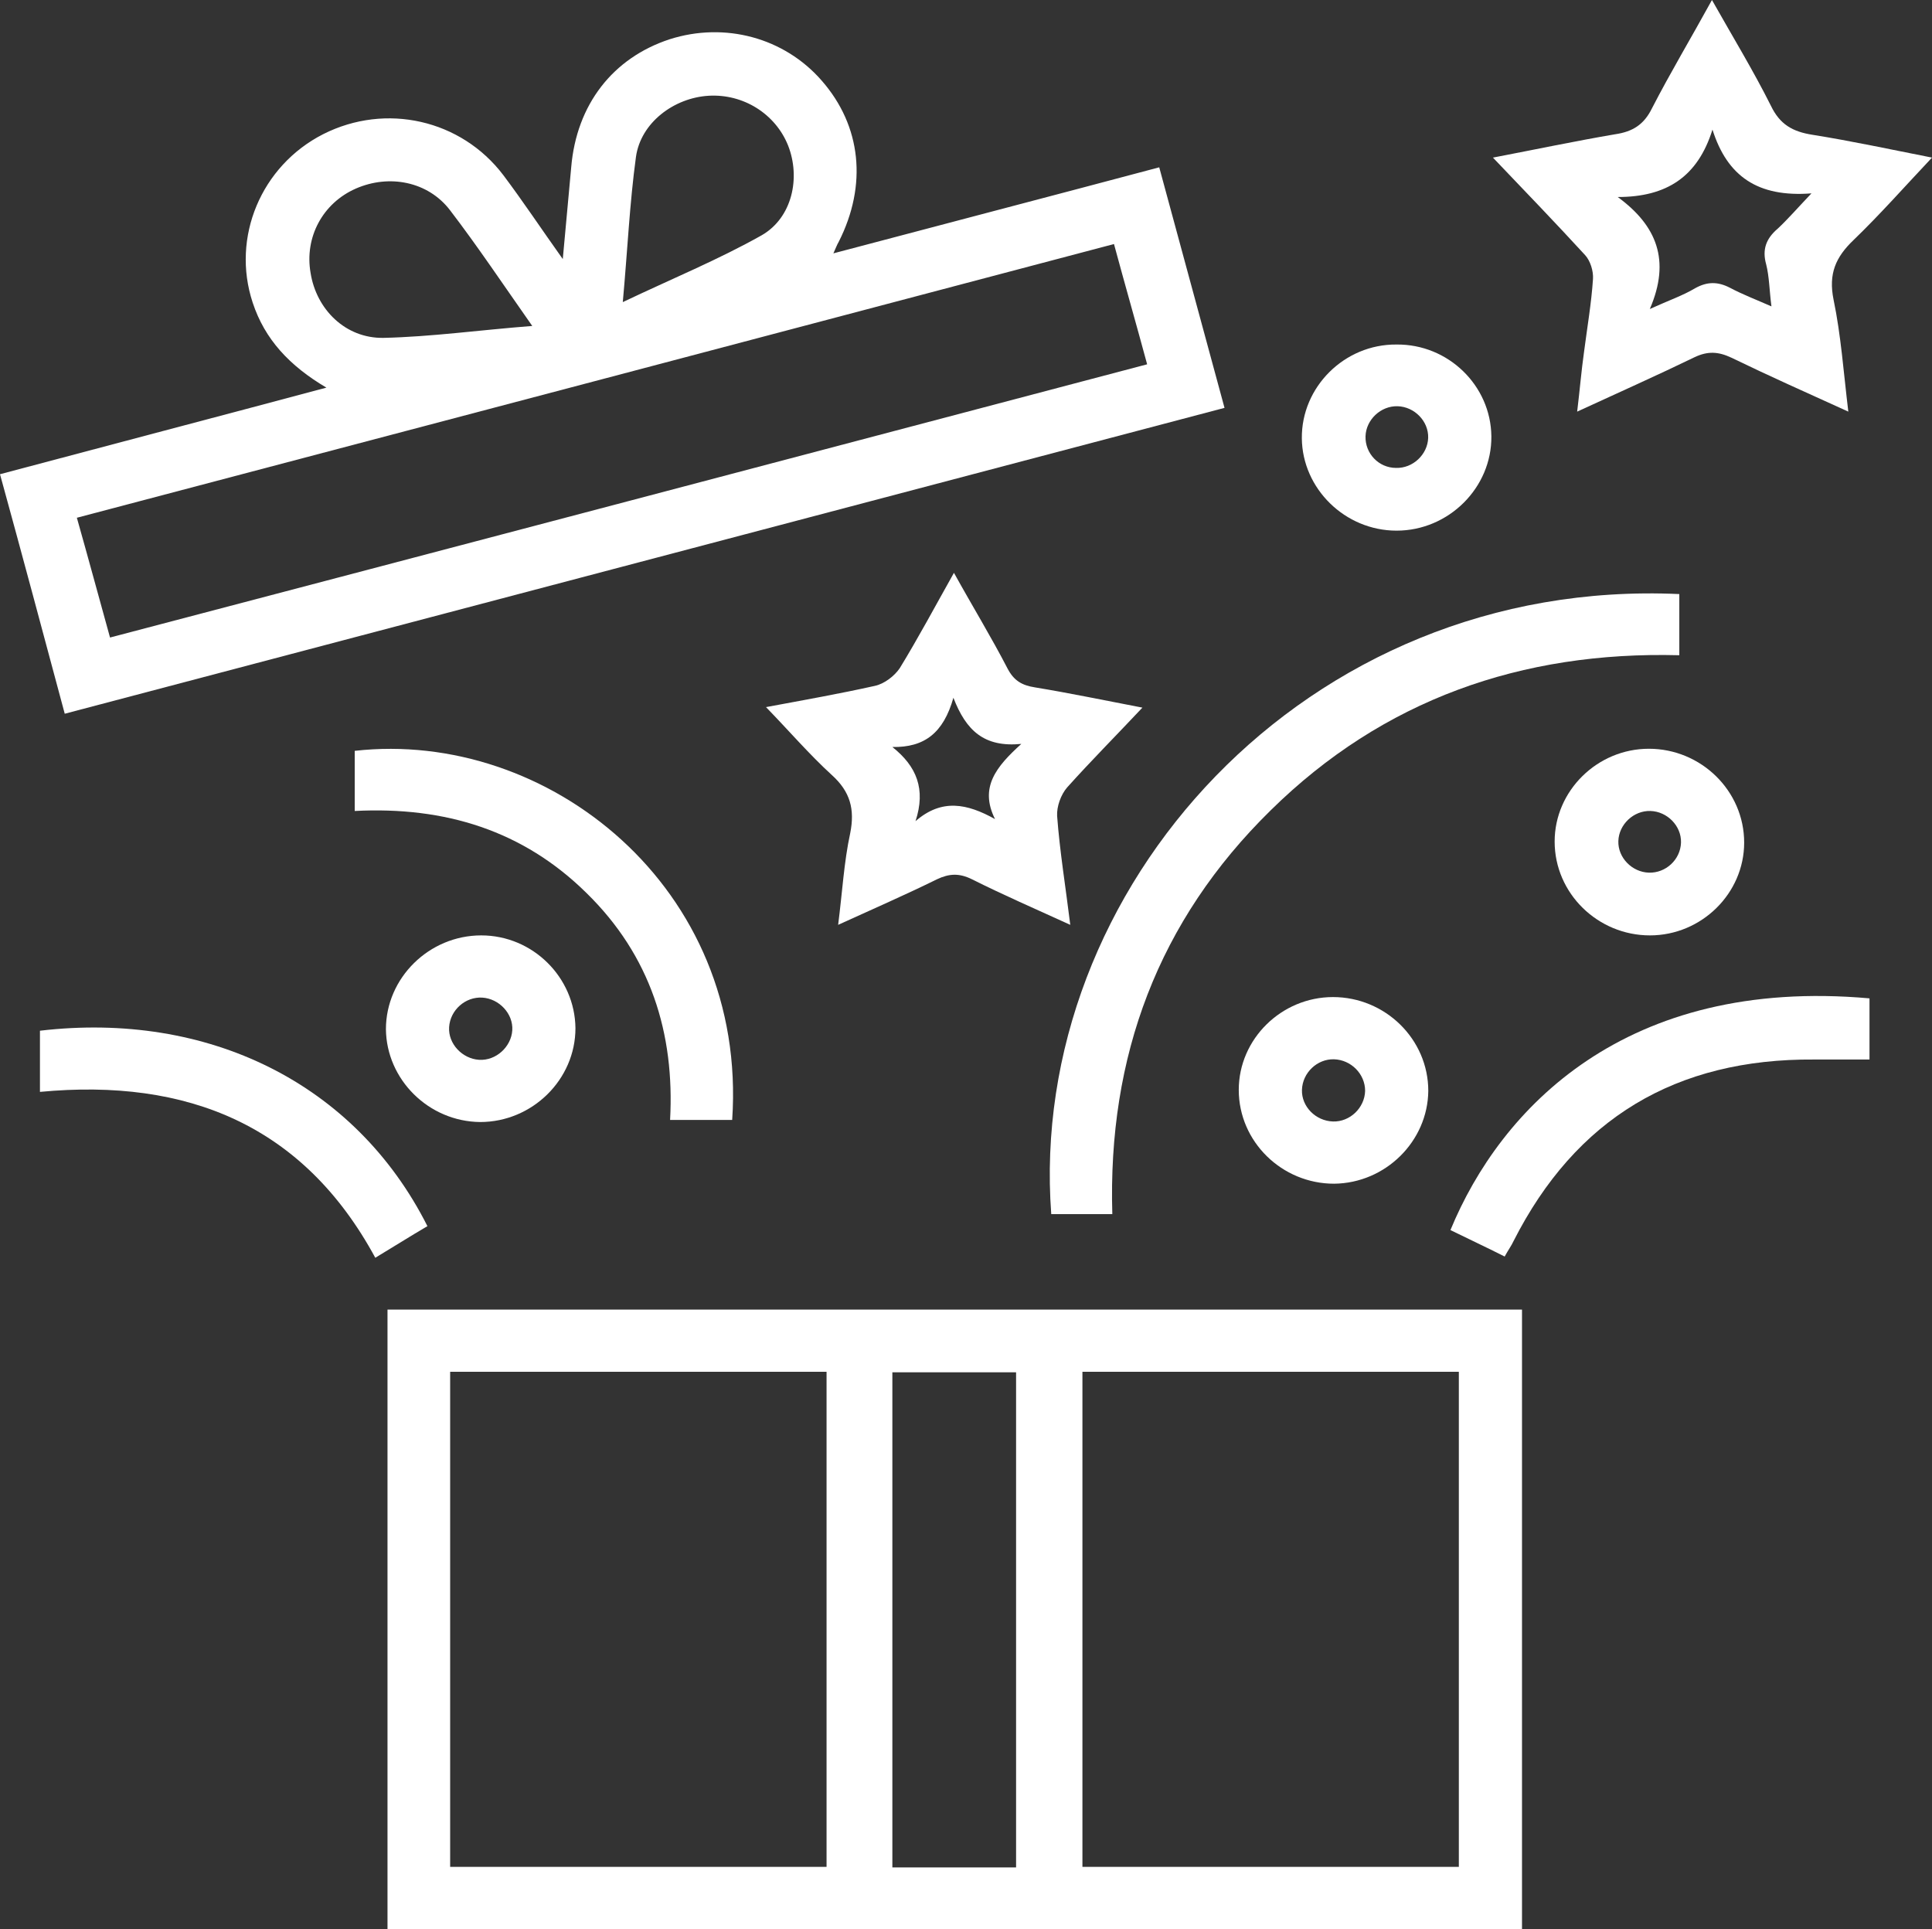 <?xml version="1.0" encoding="UTF-8"?> <svg xmlns="http://www.w3.org/2000/svg" viewBox="0 0 67.413 67.309" fill="none"><rect x="0" y="0" width="67.413" height="67.309" fill="#333333" stroke="none"/><path d="M53.107 45.693C53.107 52.928 53.107 60.109 53.107 67.309C39.9 67.309 26.747 67.309 13.521 67.309C13.521 60.127 13.521 52.928 13.521 45.693C26.692 45.693 39.881 45.693 53.107 45.693ZM15.707 65.138C20.134 65.138 24.506 65.138 28.841 65.138C28.841 59.35 28.841 53.598 28.841 47.863C24.432 47.863 20.079 47.863 15.707 47.863C15.707 53.634 15.707 59.368 15.707 65.138ZM50.903 47.863C46.476 47.863 42.104 47.863 37.769 47.863C37.769 53.652 37.769 59.404 37.769 65.138C42.178 65.138 46.531 65.138 50.903 65.138C50.903 59.386 50.903 53.652 50.903 47.863ZM35.454 65.156C35.454 59.35 35.454 53.616 35.454 47.882C33.985 47.882 32.552 47.882 31.137 47.882C31.137 53.67 31.137 59.404 31.137 65.156C32.589 65.156 34.003 65.156 35.454 65.156Z" fill="white"></path><path d="M0 16.546C3.802 15.533 7.531 14.556 11.389 13.525C10.103 12.765 9.24 11.843 8.817 10.559C8.064 8.28 9.111 5.783 11.279 4.68C13.465 3.576 16.092 4.173 17.561 6.109C18.241 7.013 18.865 7.954 19.637 9.039C19.747 7.863 19.839 6.851 19.931 5.838C20.115 3.649 21.382 2.021 23.366 1.37C25.295 0.755 27.371 1.315 28.675 2.817C30.052 4.39 30.273 6.453 29.263 8.442C29.207 8.533 29.171 8.641 29.079 8.84C32.9 7.827 36.647 6.851 40.449 5.838C41.203 8.623 41.956 11.391 42.727 14.231C29.226 17.794 15.779 21.339 2.259 24.903C1.506 22.099 0.772 19.35 0 16.546ZM40.027 12.711C39.641 11.282 39.256 9.944 38.87 8.515C26.764 11.716 14.751 14.882 2.682 18.065C3.086 19.494 3.453 20.851 3.839 22.244C15.963 19.06 27.958 15.895 40.027 12.711ZM18.572 11.373C17.543 9.907 16.661 8.587 15.706 7.339C14.934 6.326 13.575 6.073 12.418 6.579C11.26 7.086 10.618 8.28 10.838 9.528C11.04 10.794 12.05 11.807 13.373 11.789C15.045 11.752 16.716 11.517 18.572 11.373ZM21.731 10.541C23.439 9.727 25.074 9.057 26.581 8.207C27.646 7.592 27.94 6.199 27.499 5.078C27.058 3.974 25.938 3.269 24.725 3.341C23.513 3.414 22.356 4.282 22.19 5.476C21.97 7.086 21.896 8.732 21.731 10.541Z" fill="white"></path><path d="M64.493 14.362C63.06 13.711 61.719 13.114 60.415 12.481C59.955 12.264 59.588 12.246 59.129 12.463C57.825 13.096 56.484 13.693 55.032 14.362C55.124 13.603 55.179 12.933 55.271 12.282C55.381 11.432 55.528 10.582 55.584 9.732C55.602 9.46 55.492 9.099 55.308 8.9C54.279 7.778 53.232 6.693 52.093 5.499C53.6 5.21 54.977 4.92 56.355 4.685C56.979 4.594 57.365 4.341 57.641 3.781C58.284 2.532 59 1.339 59.735 0C60.47 1.302 61.186 2.478 61.792 3.69C62.105 4.341 62.546 4.594 63.243 4.703C64.603 4.92 65.944 5.21 67.413 5.499C66.458 6.512 65.613 7.471 64.676 8.375C64.052 8.972 63.795 9.551 63.978 10.455C64.235 11.685 64.327 12.988 64.493 14.362ZM59.753 4.522C59.239 6.168 58.155 6.874 56.447 6.874C57.806 7.869 58.302 9.08 57.567 10.781C58.247 10.473 58.725 10.31 59.147 10.057C59.57 9.822 59.937 9.822 60.36 10.039C60.8 10.274 61.278 10.455 61.811 10.69C61.737 10.13 61.737 9.659 61.627 9.225C61.48 8.701 61.627 8.321 62.031 7.977C62.38 7.651 62.692 7.29 63.207 6.747C61.333 6.892 60.268 6.15 59.753 4.522Z" fill="white"></path><path d="M38.812 42.362C38.041 42.362 37.361 42.362 36.681 42.362C35.836 31.038 45.535 20.131 58.596 20.728C58.596 21.415 58.596 22.102 58.596 22.862C53.085 22.717 48.254 24.418 44.341 28.27C40.41 32.123 38.647 36.863 38.812 42.362Z" fill="white"></path><path d="M26.728 24.672C28.087 24.419 29.318 24.201 30.53 23.93C30.861 23.858 31.21 23.586 31.394 23.315C32.037 22.266 32.625 21.163 33.286 19.987C33.947 21.181 34.59 22.23 35.16 23.333C35.38 23.749 35.656 23.912 36.115 23.984C37.327 24.183 38.54 24.437 39.862 24.69C38.944 25.667 38.062 26.553 37.235 27.475C37.015 27.729 36.868 28.145 36.886 28.47C36.978 29.7 37.18 30.93 37.345 32.269C36.115 31.708 34.994 31.22 33.91 30.677C33.47 30.46 33.121 30.478 32.698 30.677C31.596 31.22 30.475 31.708 29.245 32.269C29.392 31.129 29.447 30.08 29.667 29.067C29.832 28.235 29.667 27.62 29.024 27.041C28.234 26.318 27.536 25.504 26.728 24.672ZM31.945 28.651C32.863 27.855 33.745 28.036 34.719 28.579C34.168 27.475 34.756 26.752 35.637 25.956C34.333 26.083 33.708 25.486 33.267 24.346C32.918 25.576 32.257 26.083 31.137 26.064C31.982 26.734 32.312 27.53 31.945 28.651Z" fill="white"></path><path d="M12.377 28.296C12.377 27.536 12.377 26.867 12.377 26.198C19.101 25.438 26.099 30.955 25.548 39.077C24.85 39.077 24.171 39.077 23.381 39.077C23.546 36.056 22.701 33.343 20.46 31.154C18.256 28.983 15.537 28.133 12.377 28.296Z" fill="white"></path><path d="M65.232 34.834C65.232 35.539 65.232 36.208 65.232 36.968C64.57 36.968 63.946 36.968 63.303 36.968C58.472 36.932 54.982 39.03 52.814 43.299C52.74 43.462 52.63 43.607 52.502 43.842C51.859 43.516 51.234 43.227 50.61 42.919C52.355 38.687 56.708 34.074 65.232 34.834Z" fill="white"></path><path d="M14.914 42.782C14.326 43.126 13.756 43.488 13.095 43.885C10.597 39.273 6.555 37.609 1.394 38.097C1.394 37.319 1.394 36.65 1.394 35.963C7.253 35.275 12.397 37.79 14.914 42.782Z" fill="white"></path><path d="M52.038 15.223C52.056 17.014 50.55 18.515 48.731 18.515C46.931 18.515 45.443 17.05 45.425 15.295C45.406 13.504 46.912 12.003 48.731 12.021C50.531 12.003 52.019 13.45 52.038 15.223ZM48.713 16.326C49.3 16.344 49.815 15.856 49.833 15.277C49.851 14.698 49.356 14.192 48.768 14.174C48.18 14.156 47.665 14.644 47.647 15.223C47.629 15.82 48.106 16.326 48.713 16.326Z" fill="white"></path><path d="M57.534 26.125C59.353 26.125 60.859 27.59 60.859 29.399C60.859 31.172 59.371 32.637 57.571 32.637C55.752 32.637 54.246 31.172 54.246 29.363C54.246 27.59 55.734 26.125 57.534 26.125ZM58.655 29.399C58.673 28.82 58.177 28.314 57.589 28.296C57.001 28.278 56.487 28.766 56.469 29.345C56.45 29.924 56.946 30.43 57.534 30.448C58.122 30.466 58.636 29.996 58.655 29.399Z" fill="white"></path><path d="M20.079 35.875C20.079 37.666 18.573 39.149 16.754 39.149C14.954 39.131 13.485 37.666 13.466 35.911C13.466 34.12 14.973 32.637 16.791 32.637C18.591 32.637 20.061 34.102 20.079 35.875ZM15.671 35.839C15.634 36.418 16.13 36.942 16.718 36.978C17.306 37.015 17.838 36.526 17.875 35.948C17.912 35.369 17.416 34.844 16.828 34.808C16.24 34.772 15.707 35.242 15.671 35.839Z" fill="white"></path><path d="M46.549 41.301C44.731 41.301 43.224 39.836 43.224 38.027C43.224 36.254 44.712 34.789 46.512 34.789C48.331 34.789 49.837 36.254 49.837 38.063C49.819 39.818 48.349 41.283 46.549 41.301ZM46.549 36.96C45.961 36.942 45.447 37.43 45.429 38.027C45.41 38.606 45.906 39.112 46.512 39.13C47.1 39.148 47.615 38.66 47.633 38.063C47.633 37.466 47.137 36.978 46.549 36.96Z" fill="white"></path></svg> 